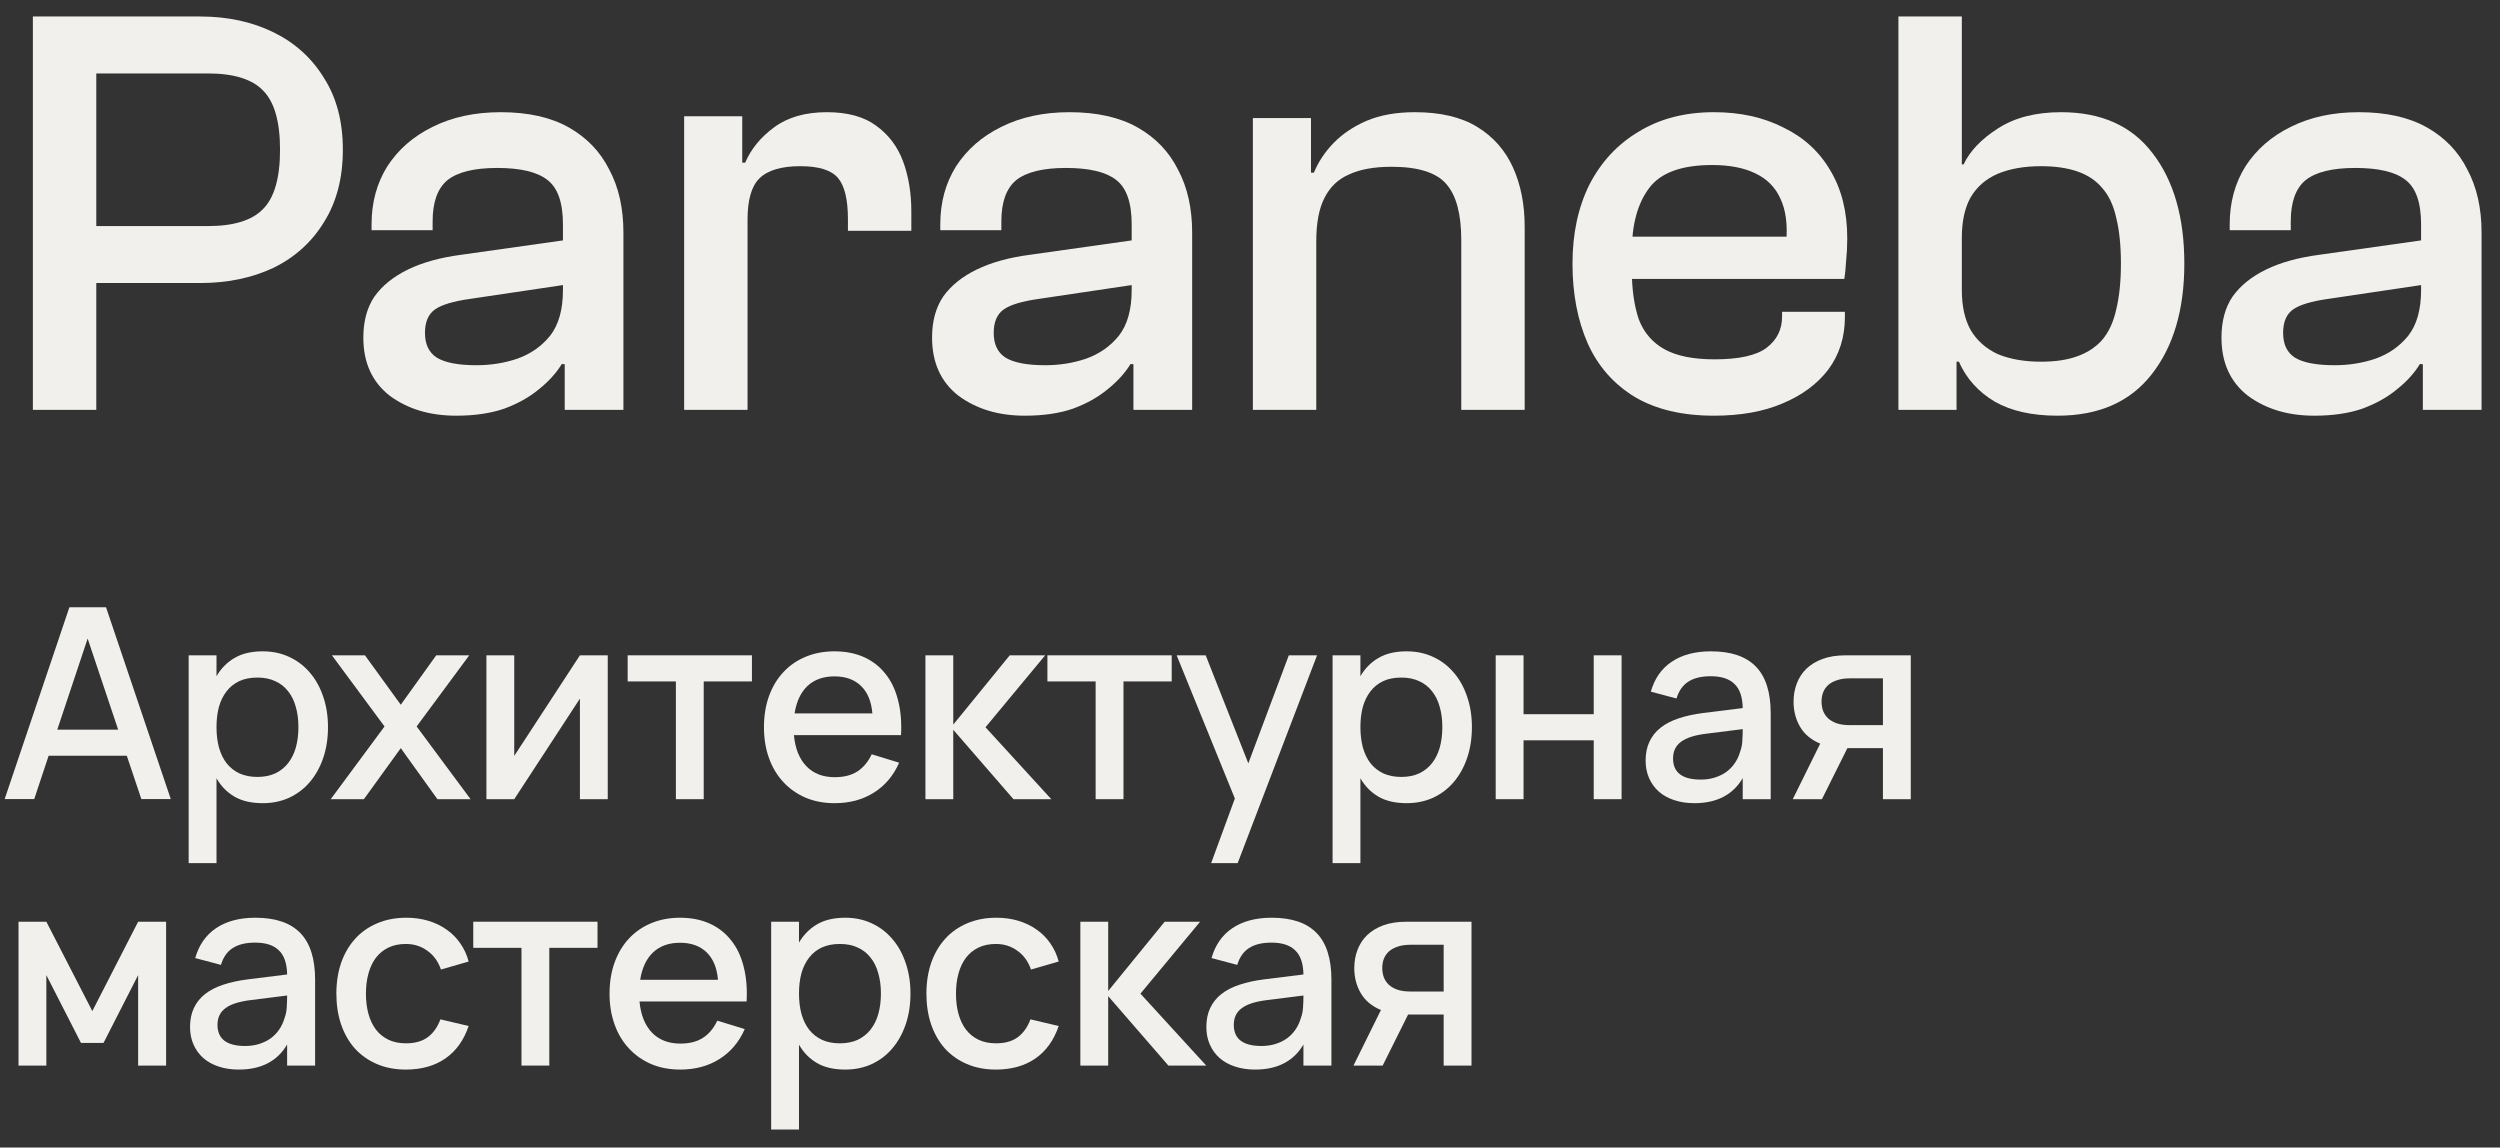 <?xml version="1.0" encoding="UTF-8"?> <svg xmlns="http://www.w3.org/2000/svg" width="122" height="56" viewBox="0 0 122 56" fill="none"><rect x="0" y="0" width="122" height="56" fill="#333333" stroke="none"/><path d="M8.333 38.993H6.897L6.188 36.881H2.373L1.671 38.993H0.228L3.387 29.633H5.174L8.333 38.993ZM5.766 35.607L4.277 31.161L2.795 35.607H5.766Z" fill="#F1F0ED"></path><path d="M9.207 42.12V31.98H10.565V33C10.786 32.619 11.079 32.322 11.443 32.11C11.811 31.893 12.27 31.785 12.821 31.785C13.293 31.785 13.724 31.876 14.114 32.058C14.508 32.24 14.844 32.495 15.122 32.825C15.403 33.15 15.62 33.54 15.772 33.995C15.928 34.446 16.006 34.942 16.006 35.483C16.006 36.034 15.928 36.536 15.772 36.991C15.616 37.446 15.397 37.839 15.115 38.168C14.838 38.493 14.504 38.746 14.114 38.928C13.724 39.106 13.293 39.195 12.821 39.195C12.27 39.195 11.811 39.089 11.443 38.876C11.074 38.66 10.782 38.361 10.565 37.979V42.12H9.207ZM12.561 37.914C12.894 37.914 13.187 37.856 13.438 37.739C13.69 37.617 13.898 37.451 14.062 37.238C14.231 37.022 14.357 36.766 14.439 36.471C14.521 36.172 14.563 35.843 14.563 35.483C14.563 35.115 14.519 34.783 14.433 34.489C14.35 34.19 14.225 33.936 14.056 33.728C13.891 33.516 13.683 33.353 13.432 33.241C13.185 33.124 12.894 33.065 12.561 33.065C12.218 33.065 11.921 33.124 11.67 33.241C11.423 33.358 11.217 33.525 11.053 33.741C10.888 33.954 10.764 34.207 10.682 34.502C10.604 34.797 10.565 35.124 10.565 35.483C10.565 35.852 10.606 36.188 10.689 36.491C10.775 36.79 10.901 37.045 11.066 37.258C11.235 37.466 11.443 37.628 11.69 37.745C11.941 37.858 12.231 37.914 12.561 37.914Z" fill="#F1F0ED"></path><path d="M16.139 39L18.765 35.451L16.198 31.98H17.81L19.558 34.391L21.287 31.98H22.899L20.332 35.451L22.964 39H21.346L19.558 36.51L17.758 39H16.139Z" fill="#F1F0ED"></path><path d="M29.658 31.98V39H28.3V34.092L25.095 39H23.737V31.98H25.095V36.887L28.3 31.98H29.658Z" fill="#F1F0ED"></path><path d="M32.983 39V33.254H30.63V31.98H36.694V33.254H34.341V39H32.983Z" fill="#F1F0ED"></path><path d="M40.732 37.927C41.178 37.927 41.547 37.834 41.837 37.648C42.132 37.457 42.366 37.178 42.539 36.809L43.878 37.219C43.601 37.852 43.189 38.339 42.643 38.681C42.101 39.024 41.464 39.195 40.732 39.195C40.212 39.195 39.74 39.106 39.315 38.928C38.895 38.746 38.533 38.493 38.23 38.168C37.926 37.843 37.692 37.453 37.528 36.998C37.363 36.543 37.281 36.04 37.281 35.49C37.281 34.931 37.363 34.424 37.528 33.969C37.692 33.514 37.926 33.124 38.23 32.799C38.533 32.474 38.895 32.225 39.315 32.051C39.74 31.874 40.208 31.785 40.719 31.785C41.265 31.785 41.748 31.88 42.169 32.071C42.589 32.261 42.938 32.535 43.215 32.89C43.497 33.241 43.7 33.67 43.826 34.177C43.956 34.679 44.004 35.245 43.969 35.873H38.743C38.804 36.528 39.007 37.035 39.354 37.394C39.701 37.75 40.16 37.927 40.732 37.927ZM42.572 34.814C42.524 34.233 42.34 33.787 42.019 33.475C41.698 33.163 41.265 33.007 40.719 33.007C40.177 33.007 39.74 33.163 39.406 33.475C39.077 33.787 38.867 34.233 38.776 34.814H42.572Z" fill="#F1F0ED"></path><path d="M45.161 31.98H46.519V35.36L49.275 31.98H51.004L48.092 35.49L51.303 39H49.457L46.519 35.613V39H45.161V31.98Z" fill="#F1F0ED"></path><path d="M53.467 39V33.254H51.114V31.98H57.179V33.254H54.826V39H53.467Z" fill="#F1F0ED"></path><path d="M59.104 42.12L60.261 38.967L57.421 31.98H58.838L60.918 37.251L62.894 31.98H64.272L60.398 42.12H59.104Z" fill="#F1F0ED"></path><path d="M65.03 42.12V31.98H66.388V33C66.609 32.619 66.902 32.322 67.266 32.11C67.634 31.893 68.094 31.785 68.644 31.785C69.116 31.785 69.547 31.876 69.938 32.058C70.332 32.24 70.668 32.495 70.945 32.825C71.227 33.15 71.443 33.54 71.595 33.995C71.751 34.446 71.829 34.942 71.829 35.483C71.829 36.034 71.751 36.536 71.595 36.991C71.439 37.446 71.22 37.839 70.939 38.168C70.661 38.493 70.328 38.746 69.938 38.928C69.547 39.106 69.116 39.195 68.644 39.195C68.094 39.195 67.634 39.089 67.266 38.876C66.898 38.66 66.605 38.361 66.388 37.979V42.12H65.03ZM68.384 37.914C68.718 37.914 69.01 37.856 69.261 37.739C69.513 37.617 69.721 37.451 69.885 37.238C70.055 37.022 70.18 36.766 70.263 36.471C70.345 36.172 70.386 35.843 70.386 35.483C70.386 35.115 70.343 34.783 70.256 34.489C70.174 34.19 70.048 33.936 69.879 33.728C69.714 33.516 69.506 33.353 69.255 33.241C69.008 33.124 68.718 33.065 68.384 33.065C68.042 33.065 67.745 33.124 67.493 33.241C67.246 33.358 67.041 33.525 66.876 33.741C66.711 33.954 66.588 34.207 66.505 34.502C66.427 34.797 66.388 35.124 66.388 35.483C66.388 35.852 66.43 36.188 66.512 36.491C66.599 36.79 66.724 37.045 66.889 37.258C67.058 37.466 67.266 37.628 67.513 37.745C67.764 37.858 68.055 37.914 68.384 37.914Z" fill="#F1F0ED"></path><path d="M72.99 39V31.98H74.349V34.853H77.774V31.98H79.133V39H77.774V36.127H74.349V39H72.99Z" fill="#F1F0ED"></path><path d="M83.498 31.785C84.477 31.785 85.207 32.034 85.689 32.532C86.169 33.026 86.41 33.785 86.41 34.807V39H85.045V37.973C84.564 38.788 83.778 39.195 82.686 39.195C82.322 39.195 81.992 39.145 81.698 39.045C81.407 38.95 81.158 38.811 80.95 38.629C80.746 38.447 80.588 38.228 80.475 37.973C80.363 37.717 80.306 37.431 80.306 37.115C80.306 36.764 80.369 36.456 80.495 36.192C80.621 35.923 80.803 35.696 81.041 35.509C81.284 35.319 81.578 35.167 81.925 35.054C82.276 34.937 82.672 34.851 83.115 34.794L85.045 34.554C85.036 34.017 84.902 33.624 84.642 33.377C84.386 33.126 84.001 33 83.485 33C83.026 33 82.659 33.089 82.386 33.267C82.118 33.44 81.927 33.713 81.814 34.086L80.56 33.754C80.742 33.113 81.082 32.626 81.581 32.292C82.083 31.954 82.722 31.785 83.498 31.785ZM83.284 35.802C82.712 35.871 82.296 36.003 82.035 36.198C81.775 36.389 81.645 36.66 81.645 37.011C81.645 37.7 82.096 38.044 82.998 38.044C83.24 38.044 83.466 38.012 83.674 37.947C83.886 37.882 84.074 37.791 84.239 37.674C84.404 37.553 84.542 37.41 84.655 37.245C84.772 37.076 84.859 36.892 84.915 36.692C84.98 36.523 85.017 36.343 85.025 36.153C85.038 35.958 85.045 35.782 85.045 35.626V35.581L83.284 35.802Z" fill="#F1F0ED"></path><path d="M87.487 39L88.826 36.289C88.388 36.107 88.061 35.834 87.844 35.47C87.632 35.106 87.526 34.697 87.526 34.242C87.526 33.925 87.578 33.631 87.682 33.358C87.786 33.081 87.942 32.84 88.15 32.636C88.362 32.433 88.627 32.272 88.943 32.155C89.264 32.038 89.638 31.98 90.067 31.98H93.246V39H91.887V36.51H90.152L88.91 39H87.487ZM90.262 33.104C90.024 33.104 89.818 33.135 89.645 33.195C89.472 33.252 89.329 33.33 89.216 33.429C89.108 33.529 89.025 33.648 88.969 33.787C88.917 33.925 88.891 34.077 88.891 34.242C88.891 34.402 88.917 34.554 88.969 34.697C89.025 34.836 89.108 34.957 89.216 35.061C89.329 35.16 89.472 35.241 89.645 35.301C89.818 35.358 90.024 35.386 90.262 35.386H91.887V33.104H90.262Z" fill="#F1F0ED"></path><path d="M0.904 52V44.98H2.262L4.505 49.341L6.741 44.98H8.106V52H6.741V47.586L5.051 50.895H3.952L2.262 47.586V52H0.904Z" fill="#F1F0ED"></path><path d="M12.465 44.785C13.444 44.785 14.175 45.034 14.656 45.532C15.137 46.026 15.377 46.785 15.377 47.807V52H14.012V50.973C13.531 51.788 12.745 52.195 11.653 52.195C11.289 52.195 10.959 52.145 10.665 52.045C10.374 51.95 10.125 51.811 9.917 51.629C9.714 51.447 9.555 51.228 9.443 50.973C9.33 50.717 9.274 50.431 9.274 50.115C9.274 49.764 9.337 49.456 9.462 49.192C9.588 48.923 9.77 48.696 10.008 48.509C10.251 48.319 10.546 48.167 10.892 48.054C11.243 47.937 11.64 47.851 12.082 47.794L14.012 47.554C14.004 47.017 13.869 46.624 13.609 46.377C13.354 46.126 12.968 46 12.452 46C11.993 46 11.627 46.089 11.354 46.267C11.085 46.44 10.894 46.713 10.782 47.086L9.527 46.754C9.709 46.113 10.049 45.626 10.548 45.292C11.05 44.954 11.69 44.785 12.465 44.785ZM12.251 48.802C11.679 48.871 11.263 49.003 11.003 49.198C10.743 49.389 10.613 49.66 10.613 50.011C10.613 50.7 11.063 51.044 11.965 51.044C12.207 51.044 12.433 51.012 12.641 50.947C12.853 50.882 13.041 50.791 13.206 50.674C13.371 50.553 13.509 50.41 13.622 50.245C13.739 50.076 13.826 49.892 13.882 49.692C13.947 49.523 13.984 49.343 13.993 49.153C14.006 48.958 14.012 48.782 14.012 48.626V48.581L12.251 48.802Z" fill="#F1F0ED"></path><path d="M19.808 52.195C19.279 52.195 18.805 52.104 18.385 51.922C17.964 51.74 17.607 51.486 17.312 51.161C17.022 50.832 16.799 50.44 16.643 49.985C16.491 49.53 16.415 49.032 16.415 48.49C16.415 47.94 16.493 47.437 16.649 46.982C16.809 46.527 17.037 46.137 17.332 45.812C17.626 45.487 17.984 45.236 18.404 45.058C18.829 44.876 19.303 44.785 19.828 44.785C20.213 44.785 20.571 44.835 20.9 44.934C21.234 45.034 21.531 45.177 21.791 45.363C22.055 45.545 22.278 45.769 22.46 46.033C22.646 46.297 22.783 46.594 22.87 46.923L21.518 47.313C21.383 46.919 21.162 46.614 20.855 46.397C20.551 46.176 20.202 46.065 19.808 46.065C19.483 46.065 19.199 46.124 18.957 46.241C18.714 46.358 18.51 46.523 18.346 46.735C18.185 46.947 18.064 47.203 17.982 47.502C17.899 47.797 17.858 48.126 17.858 48.49C17.858 48.854 17.899 49.185 17.982 49.484C18.064 49.779 18.185 50.032 18.346 50.245C18.51 50.457 18.714 50.622 18.957 50.739C19.204 50.856 19.487 50.914 19.808 50.914C20.25 50.914 20.605 50.815 20.874 50.615C21.147 50.412 21.353 50.121 21.492 49.744L22.87 50.069C22.636 50.763 22.256 51.291 21.732 51.655C21.208 52.015 20.566 52.195 19.808 52.195Z" fill="#F1F0ED"></path><path d="M25.448 52V46.254H23.095V44.98H29.159V46.254H26.806V52H25.448Z" fill="#F1F0ED"></path><path d="M33.197 50.927C33.644 50.927 34.012 50.834 34.302 50.648C34.597 50.457 34.831 50.178 35.004 49.809L36.343 50.219C36.066 50.852 35.654 51.339 35.108 51.681C34.566 52.024 33.929 52.195 33.197 52.195C32.677 52.195 32.205 52.106 31.78 51.928C31.36 51.746 30.998 51.493 30.695 51.168C30.391 50.843 30.157 50.453 29.993 49.998C29.828 49.543 29.746 49.04 29.746 48.49C29.746 47.931 29.828 47.424 29.993 46.969C30.157 46.514 30.391 46.124 30.695 45.799C30.998 45.474 31.36 45.225 31.78 45.051C32.205 44.874 32.673 44.785 33.184 44.785C33.73 44.785 34.213 44.88 34.634 45.071C35.054 45.261 35.403 45.535 35.68 45.89C35.962 46.241 36.166 46.67 36.291 47.177C36.421 47.679 36.469 48.245 36.434 48.873H31.208C31.269 49.528 31.473 50.035 31.819 50.394C32.166 50.75 32.625 50.927 33.197 50.927ZM35.037 47.814C34.989 47.233 34.805 46.787 34.484 46.475C34.163 46.163 33.73 46.007 33.184 46.007C32.642 46.007 32.205 46.163 31.871 46.475C31.542 46.787 31.332 47.233 31.241 47.814H35.037Z" fill="#F1F0ED"></path><path d="M37.633 55.12V44.98H38.991V46C39.212 45.619 39.505 45.322 39.868 45.11C40.237 44.893 40.696 44.785 41.246 44.785C41.719 44.785 42.15 44.876 42.54 45.058C42.934 45.24 43.27 45.495 43.547 45.825C43.829 46.15 44.046 46.54 44.197 46.995C44.353 47.446 44.431 47.942 44.431 48.483C44.431 49.034 44.353 49.536 44.197 49.991C44.041 50.446 43.823 50.839 43.541 51.168C43.264 51.493 42.93 51.746 42.54 51.928C42.15 52.106 41.719 52.195 41.246 52.195C40.696 52.195 40.237 52.089 39.868 51.876C39.5 51.66 39.208 51.361 38.991 50.979V55.12H37.633ZM40.986 50.914C41.32 50.914 41.613 50.856 41.864 50.739C42.115 50.617 42.323 50.451 42.488 50.238C42.657 50.022 42.783 49.766 42.865 49.471C42.947 49.172 42.989 48.843 42.989 48.483C42.989 48.115 42.945 47.783 42.858 47.489C42.776 47.19 42.651 46.936 42.481 46.728C42.317 46.516 42.109 46.353 41.858 46.241C41.611 46.124 41.32 46.065 40.986 46.065C40.644 46.065 40.347 46.124 40.096 46.241C39.849 46.358 39.643 46.525 39.478 46.741C39.314 46.954 39.19 47.207 39.108 47.502C39.03 47.797 38.991 48.124 38.991 48.483C38.991 48.852 39.032 49.188 39.114 49.491C39.201 49.79 39.327 50.045 39.492 50.258C39.66 50.466 39.868 50.628 40.115 50.745C40.367 50.858 40.657 50.914 40.986 50.914Z" fill="#F1F0ED"></path><path d="M48.602 52.195C48.073 52.195 47.599 52.104 47.179 51.922C46.758 51.74 46.401 51.486 46.106 51.161C45.816 50.832 45.593 50.44 45.437 49.985C45.285 49.53 45.209 49.032 45.209 48.49C45.209 47.94 45.287 47.437 45.443 46.982C45.603 46.527 45.831 46.137 46.126 45.812C46.42 45.487 46.778 45.236 47.198 45.058C47.623 44.876 48.097 44.785 48.622 44.785C49.007 44.785 49.365 44.835 49.694 44.934C50.028 45.034 50.325 45.177 50.585 45.363C50.849 45.545 51.072 45.769 51.254 46.033C51.44 46.297 51.577 46.594 51.664 46.923L50.312 47.313C50.177 46.919 49.956 46.614 49.649 46.397C49.345 46.176 48.996 46.065 48.602 46.065C48.277 46.065 47.993 46.124 47.751 46.241C47.508 46.358 47.304 46.523 47.14 46.735C46.979 46.947 46.858 47.203 46.776 47.502C46.693 47.797 46.652 48.126 46.652 48.49C46.652 48.854 46.693 49.185 46.776 49.484C46.858 49.779 46.979 50.032 47.14 50.245C47.304 50.457 47.508 50.622 47.751 50.739C47.998 50.856 48.281 50.914 48.602 50.914C49.044 50.914 49.399 50.815 49.668 50.615C49.941 50.412 50.147 50.121 50.286 49.744L51.664 50.069C51.43 50.763 51.05 51.291 50.526 51.655C50.002 52.015 49.36 52.195 48.602 52.195Z" fill="#F1F0ED"></path><path d="M52.721 44.98H54.08V48.36L56.836 44.98H58.565L55.653 48.49L58.864 52H57.018L54.08 48.613V52H52.721V44.98Z" fill="#F1F0ED"></path><path d="M62.061 44.785C63.041 44.785 63.771 45.034 64.252 45.532C64.733 46.026 64.973 46.785 64.973 47.807V52H63.608V50.973C63.127 51.788 62.341 52.195 61.249 52.195C60.885 52.195 60.555 52.145 60.261 52.045C59.97 51.95 59.721 51.811 59.513 51.629C59.31 51.447 59.151 51.228 59.039 50.973C58.926 50.717 58.87 50.431 58.87 50.115C58.87 49.764 58.933 49.456 59.058 49.192C59.184 48.923 59.366 48.696 59.604 48.509C59.847 48.319 60.142 48.167 60.488 48.054C60.839 47.937 61.236 47.851 61.678 47.794L63.608 47.554C63.6 47.017 63.465 46.624 63.205 46.377C62.95 46.126 62.564 46 62.048 46C61.589 46 61.223 46.089 60.95 46.267C60.681 46.44 60.49 46.713 60.378 47.086L59.123 46.754C59.305 46.113 59.645 45.626 60.144 45.292C60.646 44.954 61.286 44.785 62.061 44.785ZM61.847 48.802C61.275 48.871 60.859 49.003 60.599 49.198C60.339 49.389 60.209 49.66 60.209 50.011C60.209 50.7 60.659 51.044 61.561 51.044C61.803 51.044 62.029 51.012 62.237 50.947C62.449 50.882 62.638 50.791 62.802 50.674C62.967 50.553 63.106 50.41 63.218 50.245C63.335 50.076 63.422 49.892 63.478 49.692C63.543 49.523 63.58 49.343 63.589 49.153C63.602 48.958 63.608 48.782 63.608 48.626V48.581L61.847 48.802Z" fill="#F1F0ED"></path><path d="M66.05 52L67.389 49.289C66.951 49.107 66.624 48.834 66.408 48.47C66.195 48.106 66.089 47.697 66.089 47.242C66.089 46.925 66.141 46.631 66.245 46.358C66.349 46.081 66.505 45.84 66.713 45.636C66.925 45.433 67.19 45.272 67.506 45.155C67.827 45.038 68.202 44.98 68.631 44.98H71.809V52H70.451V49.51H68.715L67.474 52H66.05ZM68.826 46.104C68.587 46.104 68.381 46.135 68.208 46.195C68.035 46.252 67.892 46.33 67.779 46.429C67.671 46.529 67.588 46.648 67.532 46.787C67.48 46.925 67.454 47.077 67.454 47.242C67.454 47.402 67.48 47.554 67.532 47.697C67.588 47.836 67.671 47.957 67.779 48.061C67.892 48.16 68.035 48.241 68.208 48.301C68.381 48.358 68.587 48.386 68.826 48.386H70.451V46.104H68.826Z" fill="#F1F0ED"></path><path d="M9.77 13.812H2.779V11.033H10.142C11.403 11.033 12.3 10.756 12.835 10.202C13.389 9.648 13.666 8.683 13.666 7.308C13.666 5.933 13.389 4.968 12.835 4.415C12.3 3.861 11.403 3.584 10.142 3.584H2.779V0.805H9.77C11.107 0.805 12.3 1.063 13.351 1.578C14.401 2.094 15.223 2.839 15.815 3.813C16.426 4.768 16.731 5.933 16.731 7.308C16.731 8.683 16.426 9.858 15.815 10.832C15.223 11.806 14.401 12.551 13.351 13.067C12.3 13.563 11.107 13.812 9.77 13.812ZM4.699 20H1.604V0.805H4.699V20Z" fill="#F1F0ED"></path><path d="M30.423 20H27.558V17.192L27.472 16.419V10.947C27.472 9.877 27.214 9.151 26.698 8.769C26.202 8.387 25.39 8.196 24.263 8.196C23.136 8.196 22.324 8.397 21.828 8.798C21.35 9.199 21.112 9.867 21.112 10.803V11.233H18.132V10.947C18.132 9.877 18.39 8.932 18.906 8.11C19.44 7.289 20.176 6.649 21.112 6.191C22.067 5.713 23.174 5.475 24.435 5.475C25.772 5.475 26.88 5.723 27.758 6.219C28.637 6.716 29.296 7.404 29.735 8.282C30.194 9.142 30.423 10.164 30.423 11.348V20ZM22.258 20.286C20.978 20.286 19.899 19.962 19.02 19.312C18.161 18.644 17.731 17.698 17.731 16.476C17.731 15.674 17.912 15.005 18.275 14.47C18.657 13.936 19.202 13.496 19.908 13.153C20.615 12.809 21.474 12.57 22.487 12.436L27.758 11.691V13.869L22.945 14.585C22.124 14.7 21.551 14.872 21.226 15.101C20.901 15.33 20.739 15.712 20.739 16.247C20.739 16.801 20.93 17.202 21.312 17.45C21.713 17.698 22.363 17.823 23.26 17.823C23.948 17.823 24.607 17.718 25.237 17.507C25.887 17.278 26.421 16.906 26.841 16.39C27.262 15.855 27.472 15.11 27.472 14.155L27.873 17.794L27.415 17.765C27.147 18.204 26.775 18.615 26.297 18.997C25.839 19.379 25.275 19.694 24.607 19.943C23.938 20.172 23.155 20.286 22.258 20.286Z" fill="#F1F0ED"></path><path d="M36.48 20H33.386V5.675H36.222V9.657L36.48 9.801V20ZM36.48 10.717H35.763V7.938H36.365C36.651 7.27 37.12 6.697 37.769 6.219C38.437 5.723 39.297 5.475 40.347 5.475C41.36 5.475 42.162 5.694 42.754 6.133C43.365 6.573 43.804 7.155 44.072 7.881C44.339 8.607 44.473 9.419 44.473 10.316V11.262H41.379V10.689C41.379 9.734 41.216 9.065 40.892 8.683C40.567 8.301 39.956 8.11 39.058 8.11C38.122 8.11 37.454 8.311 37.053 8.712C36.671 9.094 36.48 9.762 36.48 10.717Z" fill="#F1F0ED"></path><path d="M58.177 20H55.312V17.192L55.226 16.419V10.947C55.226 9.877 54.968 9.151 54.453 8.769C53.956 8.387 53.144 8.196 52.017 8.196C50.89 8.196 50.079 8.397 49.582 8.798C49.105 9.199 48.866 9.867 48.866 10.803V11.233H45.886V10.947C45.886 9.877 46.144 8.932 46.66 8.11C47.195 7.289 47.93 6.649 48.866 6.191C49.821 5.713 50.929 5.475 52.189 5.475C53.526 5.475 54.634 5.723 55.513 6.219C56.391 6.716 57.05 7.404 57.489 8.282C57.948 9.142 58.177 10.164 58.177 11.348V20ZM50.012 20.286C48.732 20.286 47.653 19.962 46.774 19.312C45.915 18.644 45.485 17.698 45.485 16.476C45.485 15.674 45.667 15.005 46.03 14.47C46.411 13.936 46.956 13.496 47.663 13.153C48.369 12.809 49.229 12.57 50.241 12.436L55.513 11.691V13.869L50.699 14.585C49.878 14.7 49.305 14.872 48.98 15.101C48.656 15.33 48.493 15.712 48.493 16.247C48.493 16.801 48.684 17.202 49.066 17.45C49.468 17.698 50.117 17.823 51.015 17.823C51.702 17.823 52.361 17.718 52.991 17.507C53.641 17.278 54.176 16.906 54.596 16.39C55.016 15.855 55.226 15.11 55.226 14.155L55.627 17.794L55.169 17.765C54.901 18.204 54.529 18.615 54.051 18.997C53.593 19.379 53.03 19.694 52.361 19.943C51.693 20.172 50.91 20.286 50.012 20.286Z" fill="#F1F0ED"></path><path d="M74.404 20H71.31V11.72C71.31 10.46 71.072 9.552 70.594 8.998C70.117 8.425 69.219 8.139 67.901 8.139C67.061 8.139 66.373 8.263 65.838 8.511C65.303 8.741 64.902 9.123 64.635 9.657C64.368 10.173 64.234 10.88 64.234 11.777H63.69L63.432 8.425H64.119C64.329 7.91 64.644 7.432 65.065 6.993C65.485 6.554 66.02 6.191 66.669 5.904C67.338 5.618 68.13 5.475 69.047 5.475C70.288 5.475 71.301 5.713 72.084 6.191C72.867 6.668 73.45 7.327 73.832 8.168C74.213 9.008 74.404 9.973 74.404 11.061V20ZM64.234 20H61.14V5.761H63.976V10.03L64.234 10.173V20Z" fill="#F1F0ED"></path><path d="M83.643 20.286C82.096 20.286 80.806 19.981 79.775 19.37C78.743 18.739 77.98 17.87 77.483 16.762C76.986 15.636 76.738 14.337 76.738 12.866C76.738 11.396 77.015 10.106 77.569 8.998C78.142 7.891 78.944 7.031 79.975 6.42C81.007 5.79 82.229 5.475 83.643 5.475C84.922 5.475 86.049 5.723 87.023 6.219C88.016 6.697 88.78 7.394 89.315 8.311C89.869 9.228 90.146 10.335 90.146 11.634C90.146 12.016 90.127 12.389 90.089 12.752C90.07 13.095 90.041 13.382 90.003 13.611H78.199V11.548H87.482L87.166 11.835C87.243 10.956 87.147 10.24 86.88 9.686C86.632 9.132 86.221 8.722 85.648 8.454C85.094 8.187 84.397 8.053 83.557 8.053C82.048 8.053 81.016 8.435 80.463 9.199C79.909 9.944 79.632 10.975 79.632 12.293V13.153C79.632 14.108 79.746 14.919 79.975 15.588C80.224 16.237 80.644 16.724 81.236 17.049C81.828 17.374 82.64 17.536 83.671 17.536C84.874 17.536 85.725 17.345 86.221 16.963C86.718 16.581 86.966 16.075 86.966 15.445V15.215H90.031V15.473C90.031 16.447 89.764 17.297 89.229 18.023C88.695 18.73 87.95 19.284 86.995 19.685C86.059 20.086 84.941 20.286 83.643 20.286Z" fill="#F1F0ED"></path><path d="M100.407 20.286C99.166 20.286 98.144 20.057 97.342 19.599C96.539 19.121 95.957 18.472 95.594 17.651H95.021L95.193 14.155H95.737C95.737 14.938 95.88 15.588 96.167 16.104C96.472 16.619 96.912 17.011 97.485 17.278C98.077 17.526 98.784 17.651 99.605 17.651C100.292 17.651 100.875 17.565 101.352 17.393C101.849 17.221 102.26 16.953 102.584 16.591C102.909 16.209 103.138 15.712 103.272 15.101C103.425 14.47 103.501 13.726 103.501 12.866C103.501 11.988 103.425 11.243 103.272 10.632C103.138 10.02 102.909 9.533 102.584 9.17C102.279 8.807 101.878 8.54 101.381 8.368C100.885 8.196 100.292 8.11 99.605 8.11C98.784 8.11 98.077 8.234 97.485 8.483C96.912 8.731 96.472 9.113 96.167 9.629C95.88 10.144 95.737 10.803 95.737 11.606H95.193L95.021 8.024H95.823C96.129 7.375 96.683 6.792 97.485 6.277C98.306 5.742 99.338 5.475 100.579 5.475C102.546 5.475 104.036 6.143 105.048 7.48C106.08 8.817 106.595 10.612 106.595 12.866C106.595 15.12 106.061 16.925 104.991 18.281C103.94 19.618 102.413 20.286 100.407 20.286ZM95.479 20H92.643V0.805H95.737V16.247L95.479 16.619V20Z" fill="#F1F0ED"></path><path d="M121.1 20H118.235V17.192L118.149 16.419V10.947C118.149 9.877 117.891 9.151 117.375 8.769C116.879 8.387 116.067 8.196 114.94 8.196C113.813 8.196 113.001 8.397 112.505 8.798C112.027 9.199 111.789 9.867 111.789 10.803V11.233H108.809V10.947C108.809 9.877 109.067 8.932 109.583 8.11C110.117 7.289 110.853 6.649 111.789 6.191C112.744 5.713 113.851 5.475 115.112 5.475C116.449 5.475 117.557 5.723 118.435 6.219C119.314 6.716 119.973 7.404 120.412 8.282C120.87 9.142 121.1 10.164 121.1 11.348V20ZM112.935 20.286C111.655 20.286 110.576 19.962 109.697 19.312C108.838 18.644 108.408 17.698 108.408 16.476C108.408 15.674 108.589 15.005 108.952 14.47C109.334 13.936 109.879 13.496 110.585 13.153C111.292 12.809 112.151 12.57 113.164 12.436L118.435 11.691V13.869L113.622 14.585C112.801 14.7 112.228 14.872 111.903 15.101C111.578 15.33 111.416 15.712 111.416 16.247C111.416 16.801 111.607 17.202 111.989 17.45C112.39 17.698 113.04 17.823 113.937 17.823C114.625 17.823 115.284 17.718 115.914 17.507C116.563 17.278 117.098 16.906 117.518 16.39C117.939 15.855 118.149 15.11 118.149 14.155L118.55 17.794L118.091 17.765C117.824 18.204 117.452 18.615 116.974 18.997C116.516 19.379 115.952 19.694 115.284 19.943C114.615 20.172 113.832 20.286 112.935 20.286Z" fill="#F1F0ED"></path></svg> 